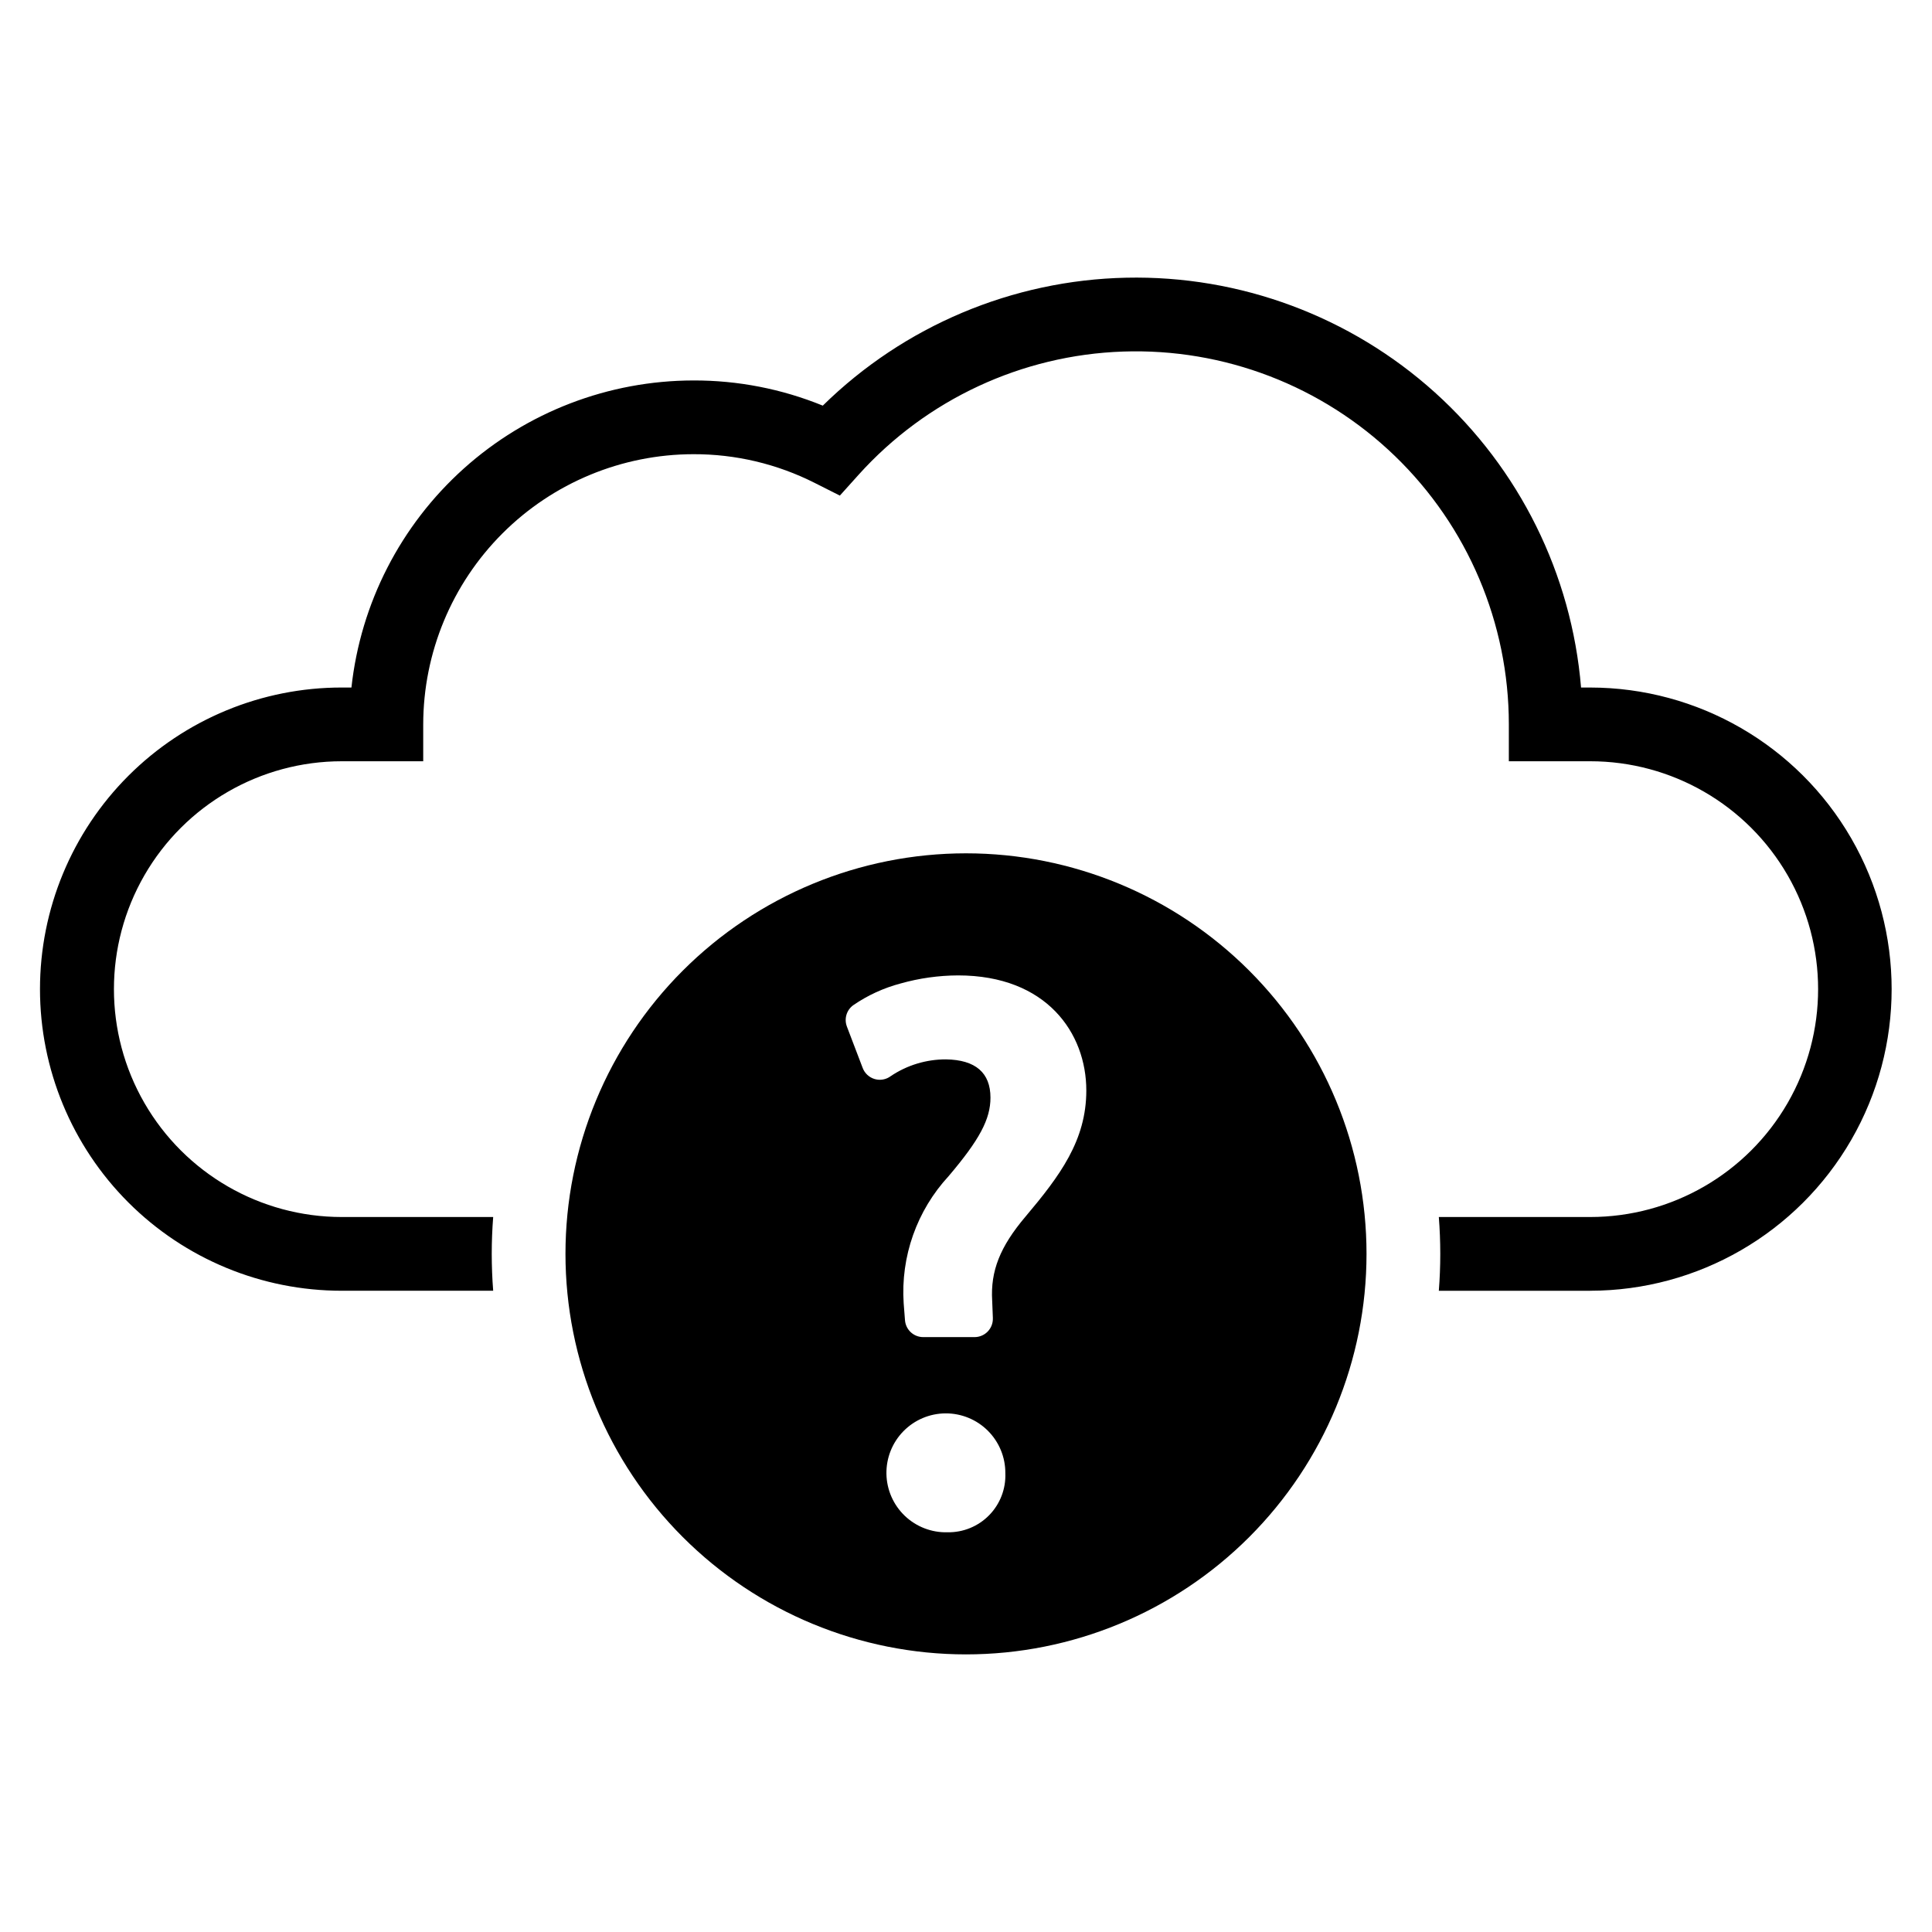 <?xml version="1.0" encoding="UTF-8"?>
<!-- Uploaded to: ICON Repo, www.svgrepo.com, Generator: ICON Repo Mixer Tools -->
<svg fill="#000000" width="800px" height="800px" version="1.1" viewBox="144 144 512 512" xmlns="http://www.w3.org/2000/svg">
 <g>
  <path d="m400 370.14c-28.152 0-55.148 11.184-75.055 31.09s-31.09 46.902-31.09 75.055 11.184 55.148 31.09 75.055 46.902 31.09 75.055 31.09c28.148 0 55.148-11.184 75.055-31.09 19.902-19.906 31.086-46.902 31.086-75.055s-11.184-55.148-31.09-75.055c-19.902-19.906-46.902-31.09-75.051-31.09zm-4.883 179.93h-0.004c-4.207 0.117-8.289-1.453-11.332-4.359-3.043-2.91-4.797-6.918-4.867-11.125-0.07-4.211 1.543-8.273 4.488-11.285 2.945-3.012 6.969-4.719 11.18-4.742 4.211-0.02 8.254 1.641 11.23 4.617 2.977 2.981 4.641 7.023 4.613 11.234 0.164 4.141-1.383 8.168-4.281 11.129-2.898 2.965-6.887 4.602-11.031 4.531zm20.625-83.625c-6.723 7.949-9.27 14.383-8.805 22.23l0.004 0.098 0.18 4.539h-0.004c0.051 1.316-0.438 2.598-1.355 3.551-0.914 0.949-2.176 1.484-3.496 1.484h-13.602c-2.535 0-4.641-1.949-4.832-4.477l-0.348-4.461c-0.828-12.402 3.481-24.598 11.918-33.727 8.188-9.648 11.082-15.086 11.082-20.789 0-6.609-3.969-10.031-11.793-10.148-5.199-0.016-10.285 1.523-14.602 4.418-1.219 0.926-2.801 1.223-4.269 0.801s-2.656-1.512-3.199-2.941l-4.191-10.988h0.004c-0.777-2.047-0.09-4.359 1.684-5.644 3.809-2.621 8.043-4.566 12.512-5.75 4.973-1.406 10.113-2.129 15.277-2.148 23.473 0 33.977 15.312 33.977 30.492 0.004 13.246-6.996 22.609-16.141 33.461z"/>
  <path d="m565.43 326.2h-2.434c-2.484-30.047-16.34-58.016-38.738-78.199-22.398-20.18-51.656-31.059-81.801-30.406-30.141 0.648-58.902 12.773-80.41 33.902-10.883-4.438-22.531-6.707-34.285-6.672-22.477 0.027-44.148 8.344-60.871 23.359-16.723 15.016-27.32 35.672-29.758 58.016h-2.551c-21.207-0.016-41.551 8.398-56.555 23.391-15 14.992-23.43 35.332-23.43 56.539 0 21.207 8.43 41.547 23.43 56.539 15.004 14.992 35.348 23.406 56.555 23.391h40.117c-0.254-3.223-0.379-6.484-0.383-9.781 0-3.281 0.129-6.535 0.383-9.762l-40.117 0.004c-21.574 0-41.508-11.512-52.297-30.195s-10.789-41.707 0-60.391 30.723-30.195 52.297-30.195h21.574v-9.77c0.02-18.984 7.57-37.184 20.996-50.609 13.422-13.422 31.625-20.973 50.609-20.996 11.164-0.035 22.18 2.574 32.145 7.613l6.664 3.359 4.992-5.551c17.949-19.918 43.219-31.691 70.016-32.621 26.797-0.926 52.824 9.07 72.109 27.699 19.281 18.629 30.172 44.293 30.172 71.105v9.77h21.57c21.574 0 41.512 11.512 52.301 30.195 10.785 18.688 10.785 41.707 0 60.391-10.789 18.684-30.727 30.195-52.301 30.195h-40.125c0.254 3.223 0.379 6.477 0.383 9.762 0 3.293-0.129 6.551-0.383 9.781h40.125v-0.004c28.543-0.02 54.91-15.258 69.176-39.98 14.266-24.723 14.266-55.176 0-79.898-14.266-24.723-40.633-39.961-69.176-39.98z"/>
 </g>
</svg>